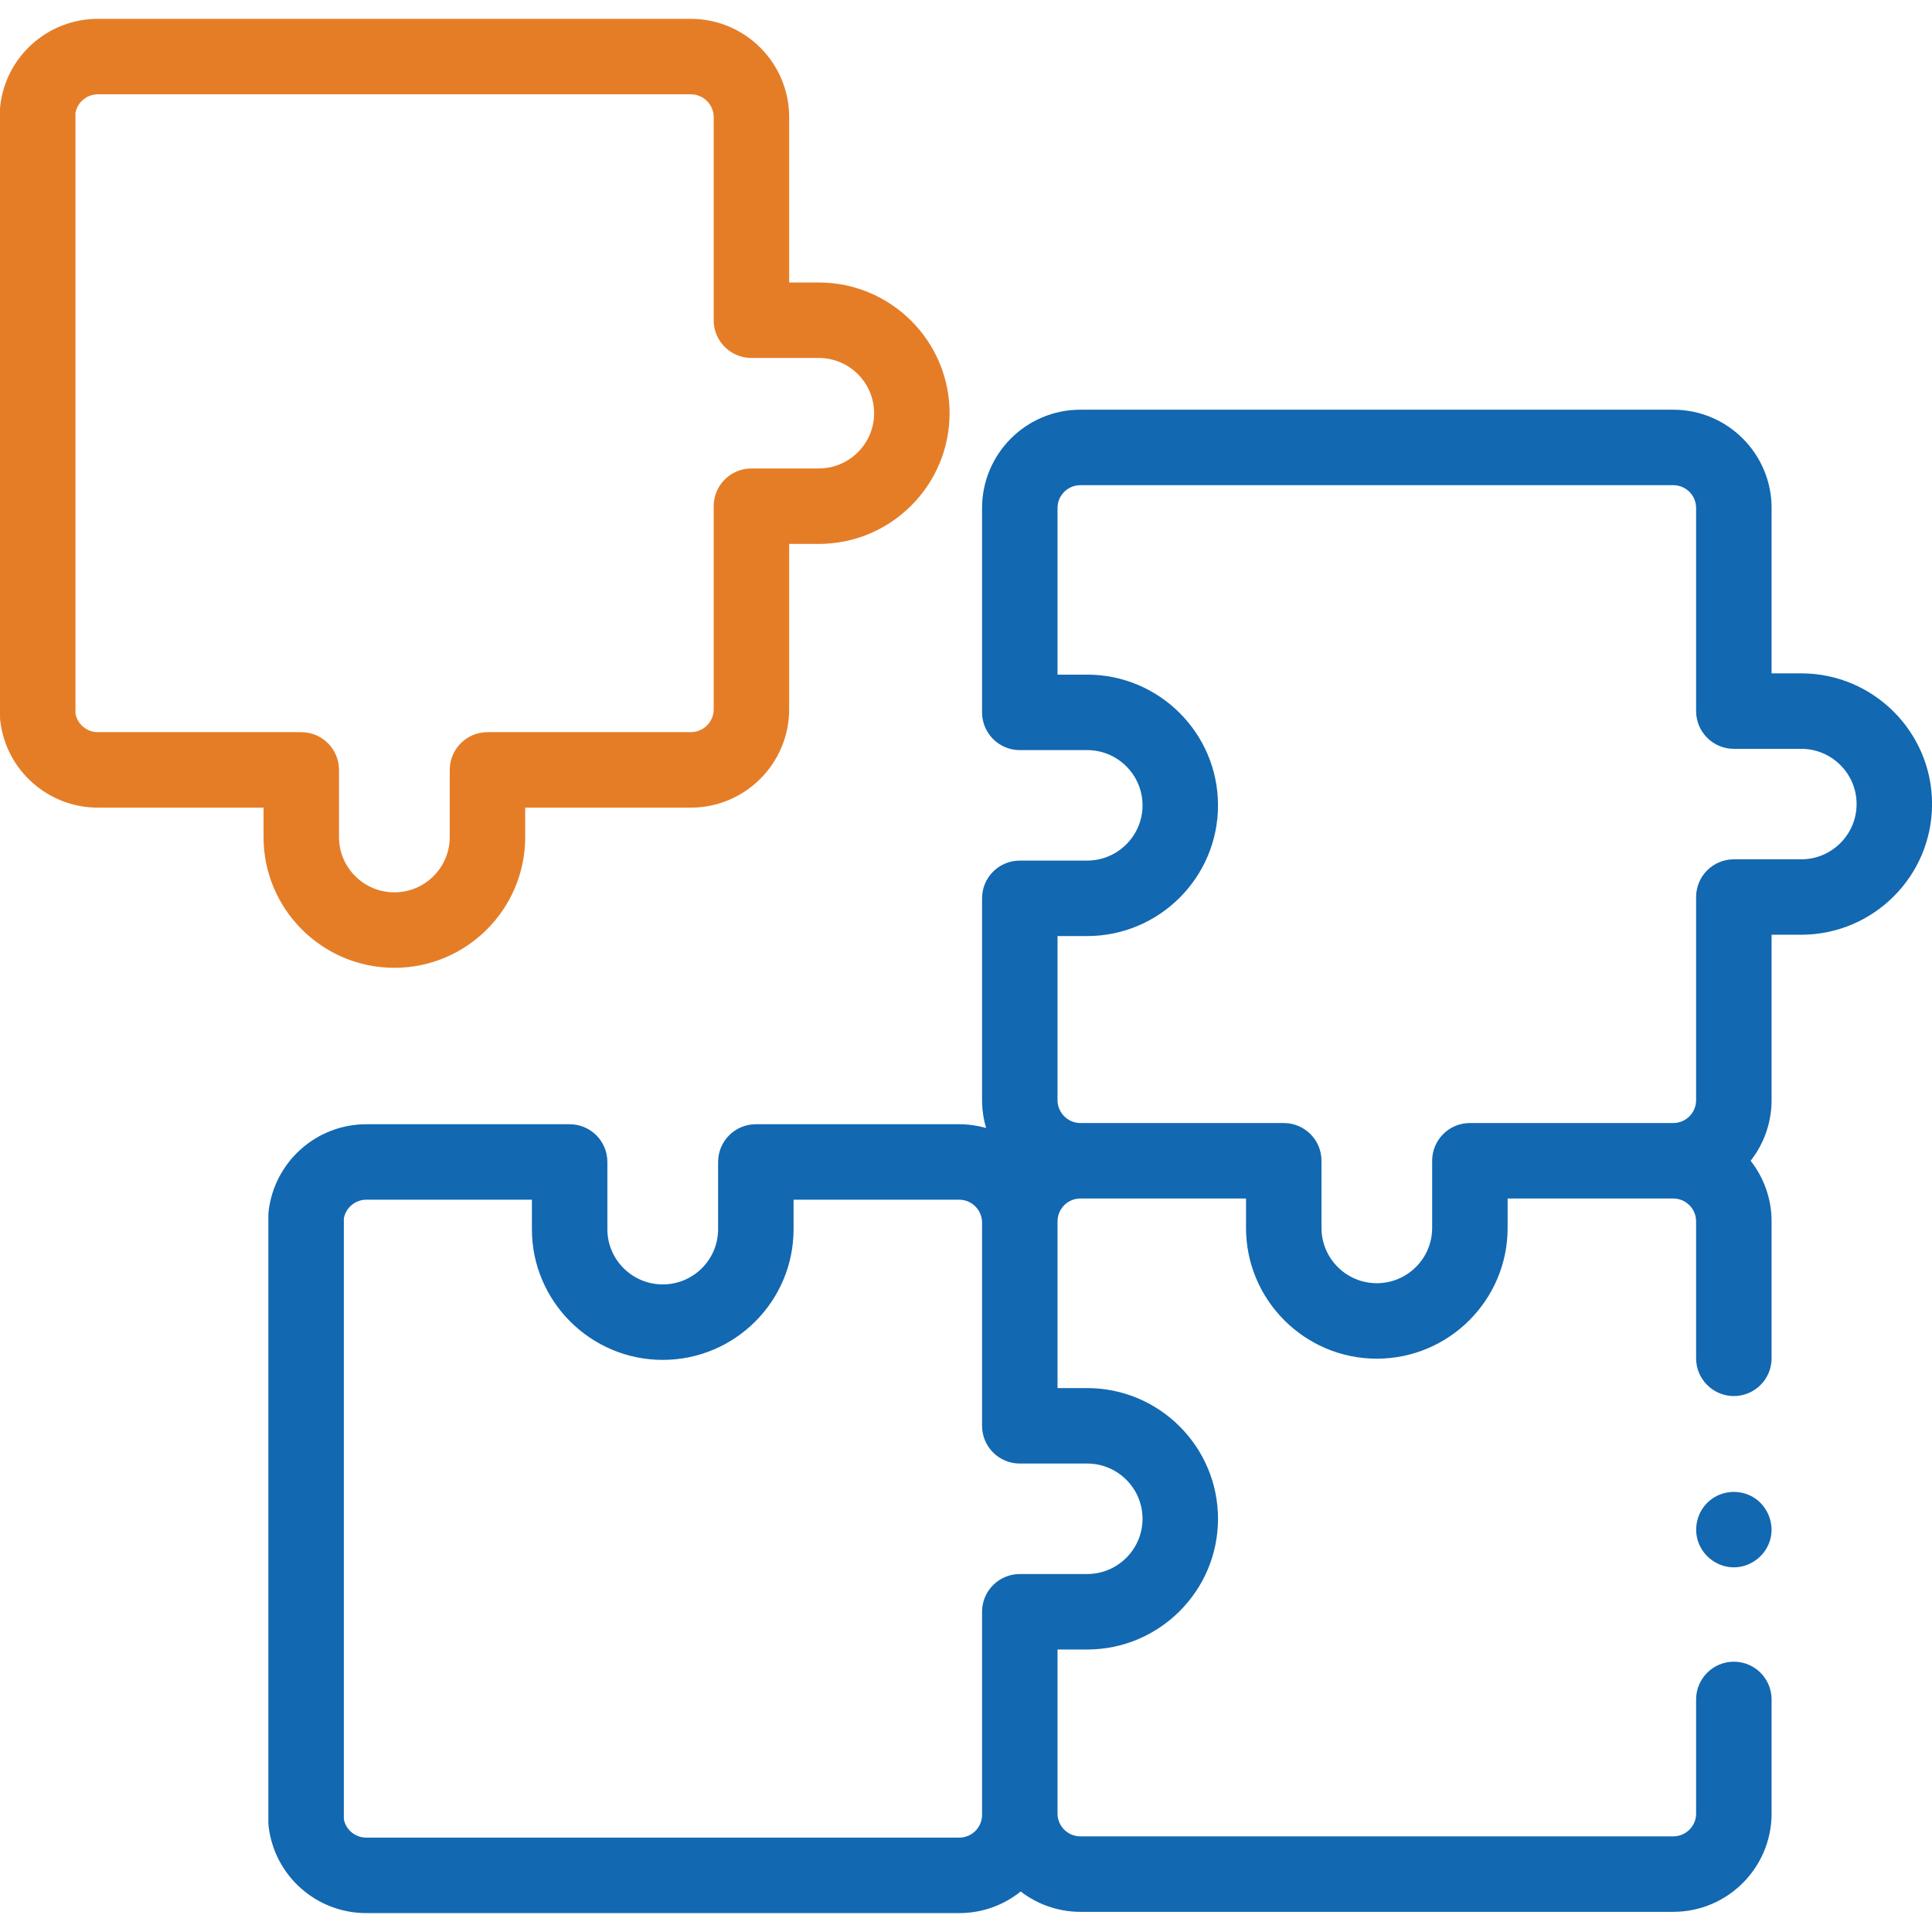 <svg width="32" height="32" viewBox="0 0 32 32" fill="none" xmlns="http://www.w3.org/2000/svg">
<g clip-path="url(#clip0_12376_8147)">
<path d="M29.834 11.153H29.343V8.413C29.343 7.516 28.613 6.786 27.715 6.786H17.894C16.996 6.786 16.266 7.516 16.266 8.416C16.266 8.42 16.266 8.423 16.266 8.426L16.266 11.799C16.266 12.144 16.546 12.424 16.891 12.424H18.007C18.512 12.424 18.924 12.834 18.924 13.339C18.924 13.843 18.512 14.254 18.007 14.254H16.891C16.546 14.254 16.266 14.533 16.266 14.879V18.24C16.266 18.243 16.266 18.247 16.266 18.251C16.269 18.401 16.292 18.546 16.333 18.683C16.191 18.643 16.042 18.621 15.888 18.621H12.519C12.174 18.621 11.894 18.901 11.894 19.246V20.36C11.894 20.864 11.483 21.274 10.977 21.274C10.472 21.274 10.06 20.864 10.06 20.36V19.246C10.06 18.901 9.781 18.621 9.435 18.621H6.066C5.24 18.622 4.545 19.241 4.449 20.063C4.447 20.087 4.445 20.111 4.445 20.135V30.176C4.445 30.2 4.447 30.224 4.449 30.248C4.544 31.069 5.24 31.687 6.067 31.687H15.888C16.273 31.687 16.627 31.553 16.906 31.329C17.181 31.54 17.524 31.666 17.894 31.666H27.715C28.613 31.666 29.343 30.936 29.343 30.039V28.148C29.343 27.803 29.063 27.523 28.718 27.523C28.373 27.523 28.093 27.803 28.093 28.148V30.039C28.093 30.247 27.923 30.416 27.715 30.416H17.894C17.69 30.416 17.522 30.252 17.516 30.05V27.321H18.007C19.202 27.321 20.174 26.349 20.174 25.156C20.174 23.962 19.202 22.991 18.007 22.991H17.516V20.251C17.516 20.244 17.516 20.236 17.516 20.229C17.517 20.02 17.686 19.851 17.894 19.851H20.638V20.339C20.638 21.532 21.61 22.504 22.804 22.504C23.999 22.504 24.971 21.532 24.971 20.339V19.851H27.715C27.923 19.851 28.093 20.021 28.093 20.23V22.498C28.093 22.843 28.373 23.123 28.718 23.123C29.063 23.123 29.343 22.843 29.343 22.498V20.23C29.343 19.852 29.213 19.503 28.996 19.226C29.213 18.949 29.343 18.6 29.343 18.222V15.482H29.834C31.029 15.482 32.001 14.511 32.001 13.318C32.001 12.124 31.029 11.153 29.834 11.153ZM18.007 24.241C18.512 24.241 18.924 24.651 18.924 25.156C18.924 25.66 18.512 26.071 18.007 26.071H16.891C16.546 26.071 16.266 26.351 16.266 26.696V30.06C16.266 30.268 16.096 30.437 15.888 30.437H6.067C5.884 30.437 5.729 30.308 5.695 30.132V20.18C5.729 20.002 5.884 19.871 6.067 19.871H8.81V20.36C8.81 21.553 9.783 22.524 10.977 22.524C12.172 22.524 13.144 21.553 13.144 20.36V19.871H15.888C16.094 19.871 16.262 20.038 16.266 20.244L16.266 23.616C16.266 23.961 16.546 24.241 16.891 24.241H18.007ZM29.834 14.233H28.718C28.373 14.233 28.093 14.512 28.093 14.858V18.222C28.093 18.431 27.923 18.601 27.715 18.601H24.346C24.001 18.601 23.721 18.88 23.721 19.226V20.339C23.721 20.843 23.31 21.254 22.804 21.254C22.299 21.254 21.888 20.843 21.888 20.339V19.226C21.888 18.88 21.608 18.601 21.263 18.601H17.894C17.691 18.601 17.522 18.436 17.516 18.233V15.504H18.007C19.202 15.504 20.174 14.532 20.174 13.339C20.174 12.145 19.202 11.174 18.007 11.174H17.516V8.434L17.516 8.413C17.516 8.205 17.686 8.036 17.894 8.036H27.715C27.923 8.036 28.093 8.205 28.093 8.413V11.778C28.093 12.123 28.373 12.403 28.718 12.403H29.834C30.34 12.403 30.751 12.813 30.751 13.318C30.751 13.822 30.34 14.233 29.834 14.233Z" fill="#1268B1"/>
<path d="M28.718 25.96C28.457 25.96 28.218 25.79 28.13 25.545C28.043 25.303 28.117 25.024 28.314 24.858C28.518 24.684 28.82 24.662 29.048 24.804C29.266 24.939 29.381 25.205 29.331 25.457C29.273 25.745 29.013 25.96 28.718 25.96Z" fill="#1268B1"/>
<path d="M6.532 16.03C5.337 16.03 4.365 15.059 4.365 13.865V13.377H1.622C0.795 13.377 0.099 12.758 0.004 11.937C0.001 11.913 0 11.889 0 11.865V1.823C0 1.799 0.001 1.775 0.004 1.751C0.099 0.931 0.794 0.312 1.622 0.312H11.442C12.34 0.312 13.071 1.042 13.071 1.94V4.679H13.562C14.756 4.679 15.728 5.65 15.728 6.844C15.728 8.038 14.756 9.009 13.562 9.009H13.071V11.748C13.071 12.646 12.34 13.377 11.442 13.377H8.699V13.865C8.699 15.059 7.727 16.03 6.532 16.03ZM1.25 11.82C1.284 11.997 1.439 12.127 1.622 12.127H4.99C5.335 12.127 5.615 12.407 5.615 12.752V13.865C5.615 14.37 6.026 14.78 6.532 14.78C7.037 14.78 7.449 14.37 7.449 13.865V12.752C7.449 12.407 7.729 12.127 8.074 12.127H11.442C11.651 12.127 11.821 11.957 11.821 11.748V8.384C11.821 8.039 12.1 7.759 12.446 7.759H13.561C14.067 7.759 14.478 7.348 14.478 6.844C14.478 6.34 14.067 5.929 13.561 5.929H12.446C12.1 5.929 11.821 5.649 11.821 5.304V1.94C11.821 1.732 11.651 1.562 11.442 1.562H1.622C1.439 1.562 1.284 1.692 1.25 1.868V11.82Z" fill="#E57D27"/>
</g>
<defs>
<clipPath id="clip0_12376_8147">
<rect width="32" height="32" fill="white"/>
</clipPath>
</defs>
</svg>
